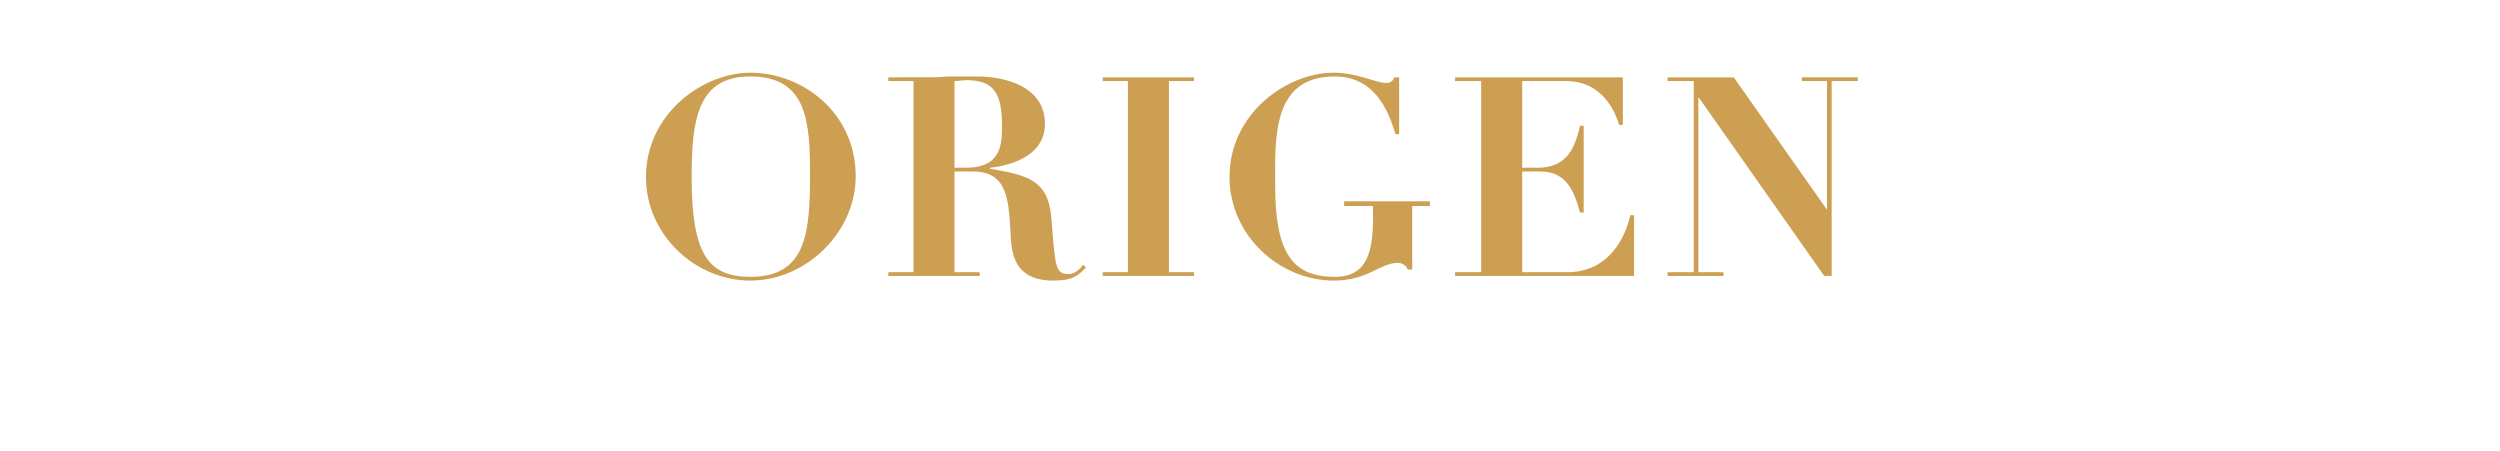 <?xml version="1.0" standalone="no"?><!DOCTYPE svg PUBLIC "-//W3C//DTD SVG 1.1//EN" "http://www.w3.org/Graphics/SVG/1.1/DTD/svg11.dtd"><svg xmlns="http://www.w3.org/2000/svg" version="1.1" width="268.2px" height="48.4px" viewBox="0 -8 268.2 48.4" style="top:-8px"><desc>origen</desc><defs/><g id="Polygon27136"><path d="m80.5-.2c5.6 0 11.3 4.3 11.3 11.1c0 6-5.3 11.2-11.3 11.2c-5.9 0-11.2-4.9-11.2-11.1c0-6.8 6.1-11.2 11.2-11.2zm0 21.9c6 0 6.4-4.7 6.4-11c0-5.6-.3-10.5-6.4-10.5c-5.6 0-6.3 4.5-6.3 10.8c0 8.3 1.8 10.7 6.3 10.7zm17.5-21l-2.7 0l0-.4c0 0 4.51-.03 4.5 0c.8 0 1.7-.1 2.5-.1c.8 0 1.7 0 2.5 0c3.1 0 7.3 1.1 7.3 5.1c0 3.2-3.2 4.4-5.9 4.7c0 0 0 .1 0 .1c3.9.7 6.3 1.1 6.6 5.4c.4 5 .4 5.9 1.8 5.9c.8 0 1.3-.6 1.6-1c0 0 .3.3.3.3c-.8.8-1.3 1.4-3.5 1.4c-4.4 0-4.5-3.2-4.6-5.3c-.2-3.3-.3-6.4-4-6.4c-.03-.02-2 0-2 0l0 10.8l2.7 0l0 .4l-9.8 0l0-.4l2.7 0l0-20.5zm4.4 9.3c0 0 1.22-.04 1.2 0c3.6 0 3.9-2.2 3.9-4.4c0-3.5-.8-5-3.8-5c-.4 0-.9.1-1.3.1c-.01-.01 0 9.3 0 9.3zm15.9-9.7l9.8 0l0 .4l-2.7 0l0 20.5l2.7 0l0 .4l-9.8 0l0-.4l2.7 0l0-20.5l-2.7 0l0-.4zm31.8 6.1c0 0-.43-.01-.4 0c-1.1-3.9-3.1-6.2-6.5-6.2c-6.8 0-6.4 6.7-6.4 11.7c0 7.3 1.9 9.8 6.4 9.8c3.6 0 4.1-2.9 4.1-6.5c-.03.01 0-1.1 0-1.1l-3.1 0l0-.5l9.2 0l0 .5l-1.9 0l0 6.8c0 0-.54.04-.5 0c-.1-.4-.6-.7-1-.7c-2 0-3.2 1.9-6.9 1.9c-5.9 0-11.2-4.9-11.2-11.1c0-6.8 6.1-11.2 11.2-11.2c2.5 0 4.5 1.1 5.6 1.1c.5 0 .7-.2.9-.6c.01-.03.5 0 .5 0l0 6.1zm6-6.1l18 0l0 5.1c0 0-.4 0-.4 0c-.4-1.3-1.7-4.7-5.7-4.7c.03-.01-4.7 0-4.7 0l0 9.3c0 0 1.64-.04 1.6 0c3 0 4-1.8 4.6-4.5c-.03-.01.4 0 .4 0l0 9.3c0 0-.43.02-.4 0c-.6-2.3-1.5-4.4-4.2-4.4c-.03-.02-2 0-2 0l0 10.8c0 0 4.88.01 4.9 0c3.7 0 5.9-2.7 6.7-6.1c.03-.04.4 0 .4 0l0 6.5l-19.2 0l0-.4l2.8 0l0-20.5l-2.8 0l0-.4zm22.8 0l7.1 0l10 14.2l0 0l0-13.8l-2.7 0l0-.4l6 0l0 .4l-2.8 0l0 20.9l-.8 0l-13.5-19.2l0 0l0 18.8l2.7 0l0 .4l-6 0l0-.4l2.8 0l0-20.5l-2.8 0l0-.4z" stroke="none" fill="#cc9f53"/></g></svg>